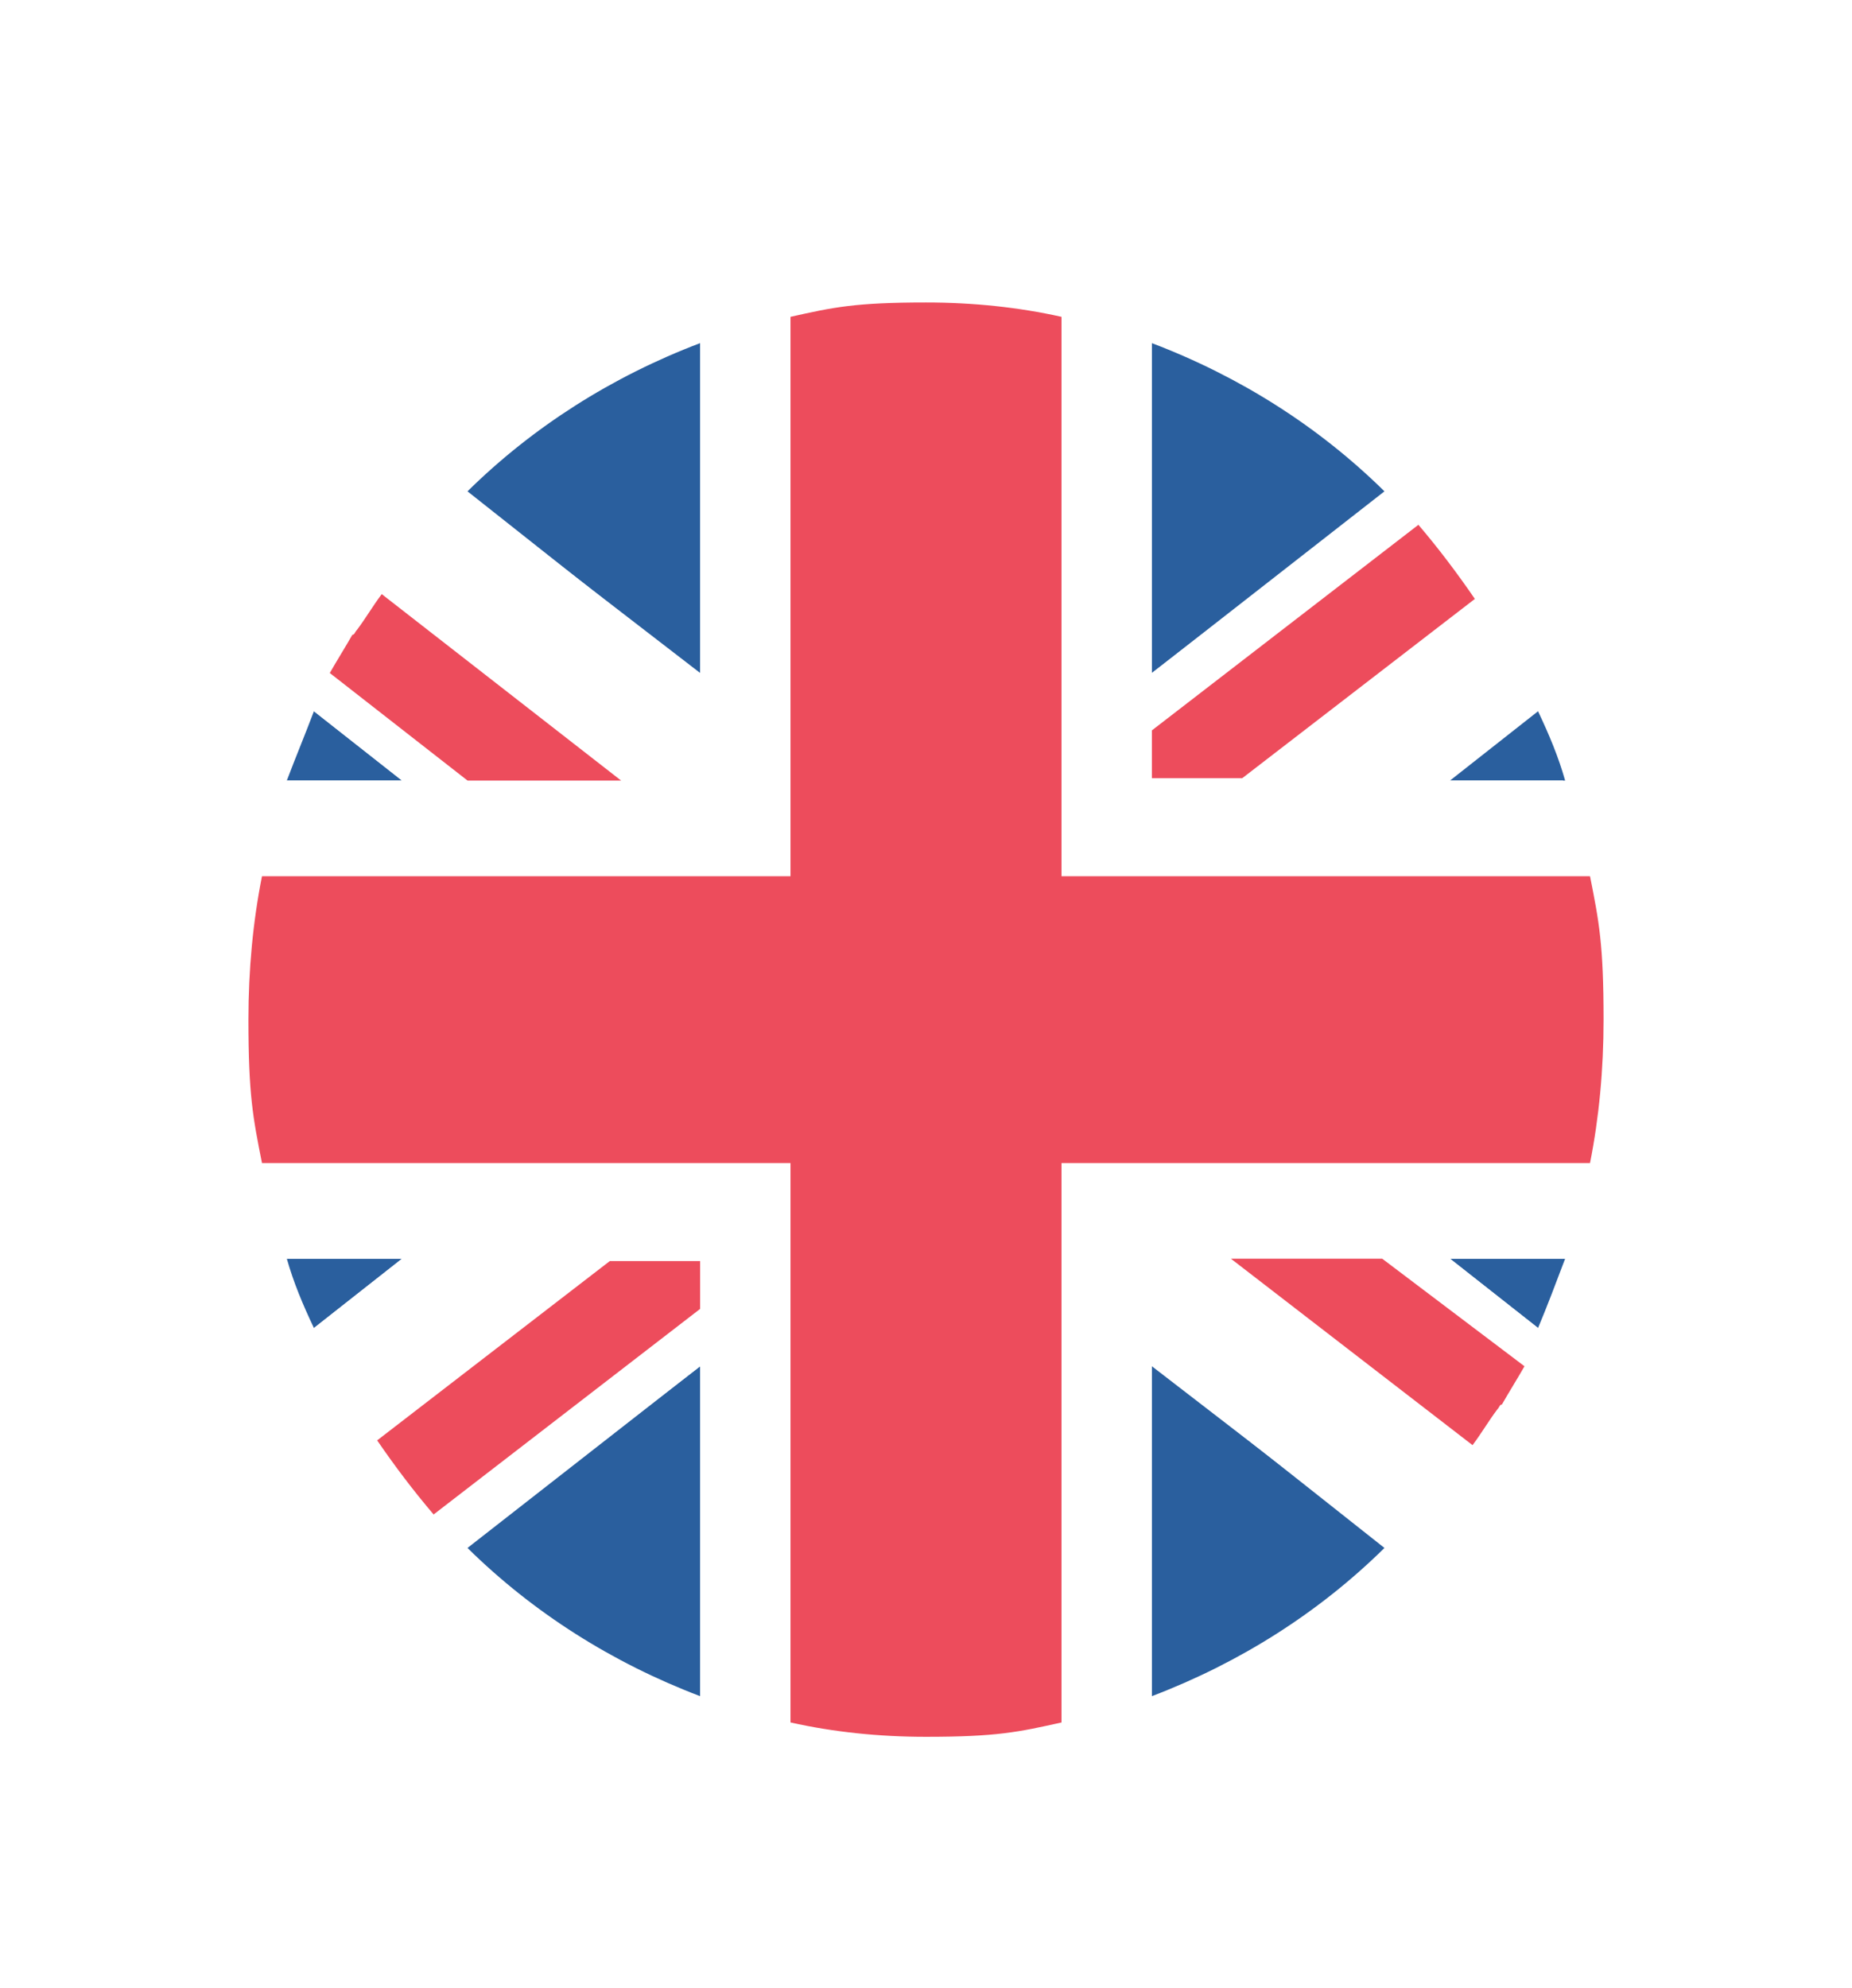 <svg width="82" height="88" viewBox="0 0 82 88" fill="none" xmlns="http://www.w3.org/2000/svg">
<g filter="url(#filter0_d_753_2556)">
<path d="M30.999 62.084V47.48L20.699 55.523C23.599 58.38 27.099 60.602 30.999 62.084ZM50.999 62.084C54.899 60.602 58.399 58.38 61.299 55.523L50.999 47.374V62.084ZM12.699 42.718C12.999 43.776 13.399 44.729 13.899 45.787L17.799 42.718H12.699ZM64.199 42.718L68.099 45.787C68.499 44.835 68.899 43.776 69.299 42.718H64.199Z" fill="#2A5F9E"/>
<path d="M32.502 38.486H11.602C11.902 39.967 12.302 41.343 12.702 42.718H17.802L13.902 45.787C14.702 47.586 15.602 49.173 16.702 50.761L27.002 42.718H31.002V44.835L19.302 53.935L20.702 55.417L31.002 47.48V62.084C32.302 62.613 33.602 62.93 35.002 63.248V38.486H32.502ZM70.402 38.486H47.002V63.248C48.402 62.93 49.702 62.507 51.002 62.084V47.48L61.302 55.417C62.702 54.041 63.902 52.56 65.102 50.972L54.402 42.718H61.202L67.302 47.48C67.602 46.951 67.902 46.316 68.102 45.787L64.202 42.718H69.302C69.702 41.343 70.102 39.967 70.402 38.486Z" fill="white"/>
<path d="M16.699 50.761C17.499 51.925 18.299 52.983 19.199 54.041L30.999 44.941V42.824H26.999L16.699 50.761ZM54.499 42.718L65.199 50.972C65.599 50.443 65.899 49.914 66.299 49.385C66.399 49.279 66.399 49.173 66.499 49.173C66.799 48.644 67.199 48.009 67.499 47.48L61.199 42.718H54.499Z" fill="#ED4C5C"/>
<path d="M50.999 2.189V16.792L61.299 8.75C58.399 5.892 54.899 3.67 50.999 2.189ZM30.999 2.189C27.099 3.67 23.599 5.892 20.699 8.75L30.999 16.898V2.189ZM69.299 21.554C68.999 20.496 68.599 19.543 68.099 18.485L64.199 21.554H69.299ZM17.799 21.554L13.899 18.485C13.499 19.543 13.099 20.496 12.699 21.554H17.799Z" fill="#2A5F9E"/>
<path d="M49.502 25.787H70.302C70.002 24.305 69.602 22.93 69.202 21.554H64.102L68.002 18.485C67.202 16.686 66.302 15.099 65.202 13.512L55.002 21.554H51.002V19.438L62.702 10.337L61.302 8.855L51.002 16.792V2.189C49.702 1.66 48.402 1.342 47.002 1.025V25.787H49.502ZM11.602 25.787H35.002V1.025C33.602 1.342 32.302 1.765 31.002 2.189V16.792L20.702 8.855C19.302 10.231 18.102 11.713 16.902 13.3L27.602 21.554H20.802L14.702 16.792C14.402 17.321 14.102 17.956 13.902 18.485L17.802 21.554H12.702C12.302 22.93 11.902 24.305 11.602 25.787Z" fill="white"/>
<path d="M65.302 13.512C64.502 12.348 63.702 11.289 62.802 10.231L51.002 19.332V21.448H55.002L65.302 13.512ZM27.502 21.554L16.902 13.3C16.502 13.829 16.202 14.358 15.802 14.887C15.702 14.993 15.702 15.099 15.602 15.099C15.302 15.628 14.902 16.263 14.602 16.792L20.702 21.554H27.502Z" fill="#ED4C5C"/>
<path d="M70.4 25.787H47V1.025C45.1 0.602 43.1 0.39 41 0.39C37.85 0.39 36.9 0.602 35 1.025V25.787H11.6C11.2 27.798 11 29.914 11 32.136C11 35.47 11.2 36.475 11.6 38.486H35V63.248C36.9 63.671 38.9 63.883 41 63.883C44.15 63.883 45.1 63.671 47 63.248V38.486H70.4C70.8 36.475 71 34.358 71 32.136C71 28.803 70.8 27.798 70.4 25.787Z" fill="#ED4C5C"/>
</g>
<defs>
<filter id="filter0_d_753_2556" x="0" y="0.39" width="82" height="87.493" filterUnits="userSpaceOnUse" color-interpolation-filters="sRGB">
<feFlood flood-opacity="0" result="BackgroundImageFix"/>
<feColorMatrix in="SourceAlpha" type="matrix" values="0 0 0 0 0 0 0 0 0 0 0 0 0 0 0 0 0 0 127 0" result="hardAlpha"/>
<feOffset dy="13"/>
<feGaussianBlur stdDeviation="5.5"/>
<feComposite in2="hardAlpha" operator="out"/>
<feColorMatrix type="matrix" values="0 0 0 0 0.929 0 0 0 0 0.298 0 0 0 0 0.361 0 0 0 0.2 0"/>
<feBlend mode="normal" in2="BackgroundImageFix" result="effect1_dropShadow_753_2556"/>
<feBlend mode="normal" in="SourceGraphic" in2="effect1_dropShadow_753_2556" result="shape"/>
</filter>
</defs>
</svg>
